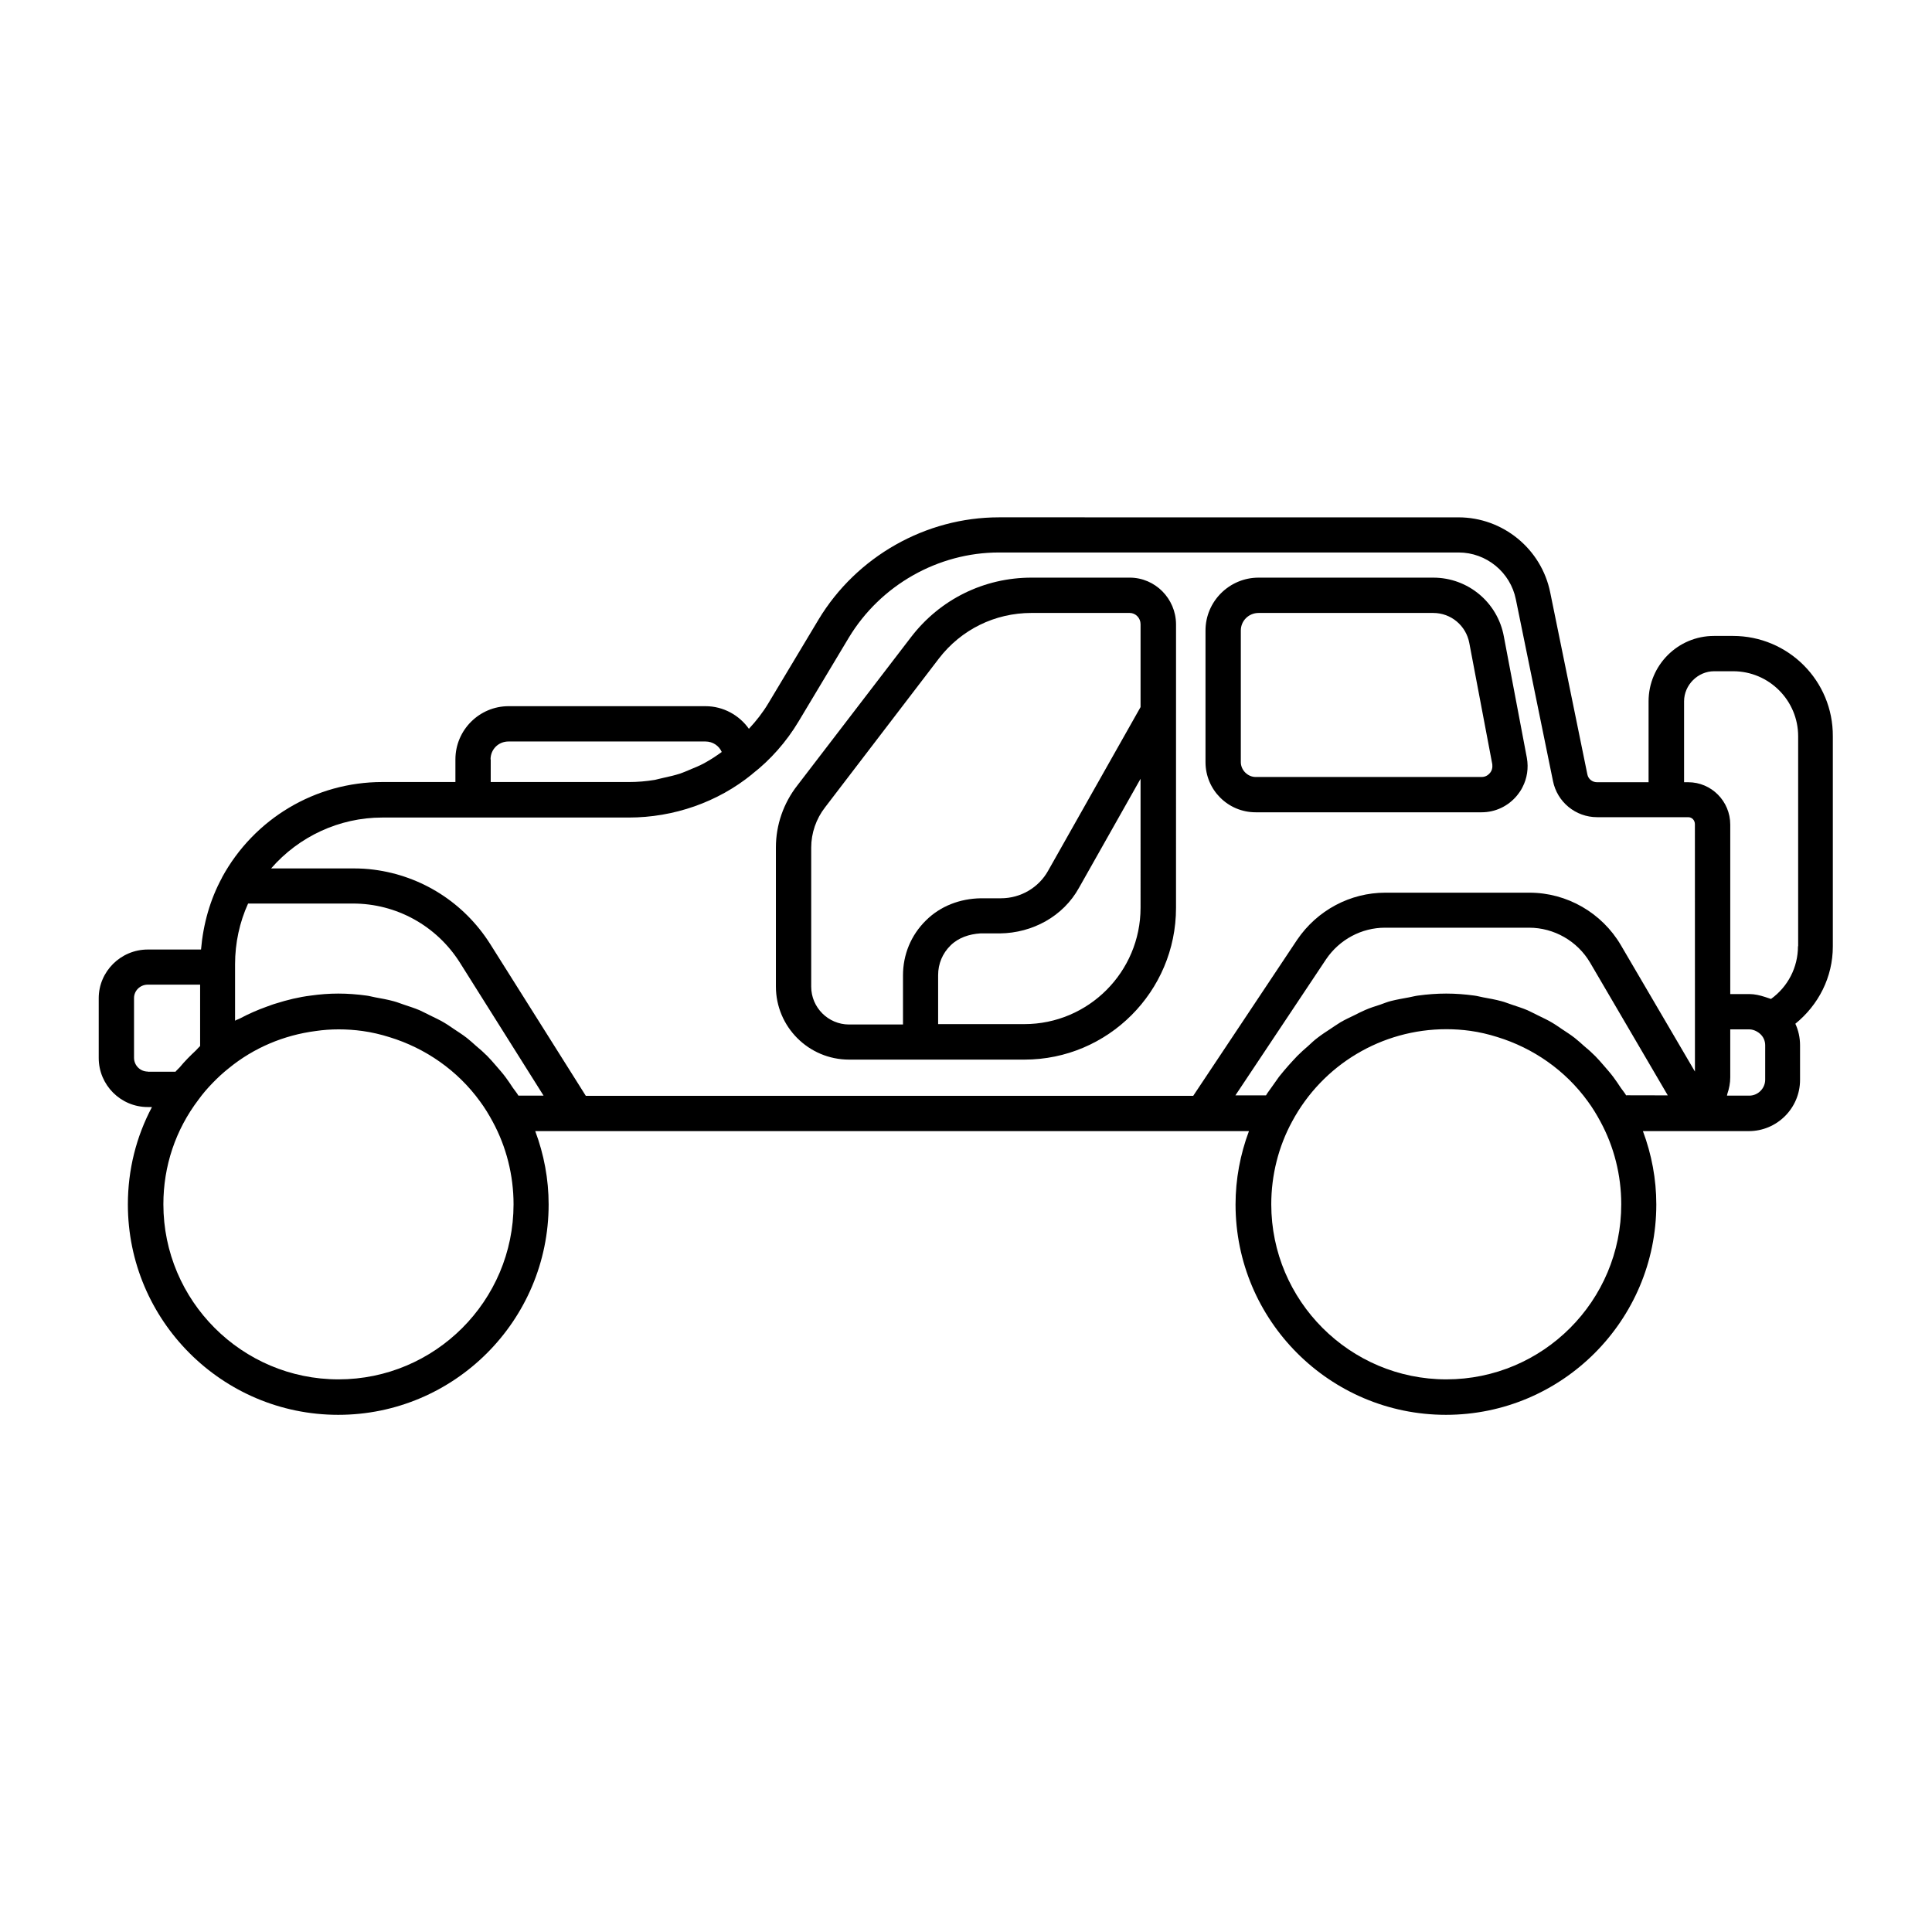 <?xml version="1.0" encoding="UTF-8"?>
<!-- Uploaded to: ICON Repo, www.iconrepo.com, Generator: ICON Repo Mixer Tools -->
<svg fill="#000000" width="800px" height="800px" version="1.1" viewBox="144 144 512 512" xmlns="http://www.w3.org/2000/svg">
 <g>
  <path d="m443.38 297.08h-26.008c-12.621 0-24.277 5.758-31.957 15.785l-30.086 39.25c-3.691 4.703-5.707 10.508-5.707 16.457v36.852c0 10.699 8.684 19.383 19.383 19.383h46.492c22.121 0 40.16-18.043 40.16-40.207l0.004-51.965v-23.223c-0.047-6.766-5.516-12.332-12.281-12.332zm2.879 87.469c0 17.035-13.82 30.852-30.805 30.852h-22.84v-13.004c0-2.977 1.152-5.758 3.312-7.867 2.109-2.062 4.941-2.977 7.867-3.168h5.184c8.637-0.098 16.793-4.512 20.969-12.09l16.312-28.887zm0-53.164-24.473 43.328c-2.496 4.512-7.293 7.34-12.523 7.34h-0.191l-5.231 0.004c-5.375 0.098-10.605 2.016-14.492 5.902-3.934 3.887-6.047 9.02-6.047 14.539v13.004h-14.297c-5.519 0-10.027-4.512-10.027-10.027v-36.852c0-3.84 1.297-7.629 3.695-10.699l30.133-39.398c5.902-7.676 14.828-12.09 24.566-12.09h26.008c1.582 0 2.879 1.344 2.879 2.977z"/>
  <path d="m548.64 344.87-6.094-32.148c-1.633-9.07-9.5-15.641-18.715-15.641h-46.301c-7.727 0-14.059 6.285-14.059 14.012v34.883c0 7.34 5.949 13.289 13.289 13.289h59.883c3.598 0 7.004-1.582 9.355-4.414 0.574-0.719 1.105-1.441 1.488-2.254 1.203-2.305 1.633-5.039 1.152-7.727zm-9.836 4.031c-0.336 0.383-1.008 1.008-2.16 1.008h-59.879c-2.109 0-3.934-1.824-3.934-3.934v-34.883c0-2.59 2.109-4.652 4.703-4.652h46.301c4.703 0 8.684 3.359 9.547 7.965l6.094 32.148c0.098 0.859-0.094 1.723-0.672 2.348z"/>
  <path d="m603.25 312.53h-5.039c-9.547 0-17.32 7.773-17.32 17.32v21.449h-13.676c-1.246 0-2.305-0.863-2.543-2.062l-9.836-48.172c-2.305-11.562-12.523-19.961-24.328-19.961l-121.78-0.004c-19.383 0-37.715 10.363-47.789 27.062l-13.289 22.168c-1.488 2.496-3.262 4.75-5.184 6.812-2.543-3.598-6.766-5.996-11.516-5.996h-52.156c-7.773 0-14.105 6.332-14.105 14.105v5.996h-19.383c-17.707 0-33.973 9.691-42.465 25.285v0.047c-3.168 5.805-4.988 12.332-5.566 19.047l-14.109 0.008c-7.148 0-13.004 5.805-13.004 12.906v15.836c0 7.148 5.805 13.004 13.004 13.004h1.105c-4.176 7.867-6.383 16.648-6.383 25.812 0 30.758 25 55.754 55.754 55.754 30.758 0 55.754-25 55.754-55.754 0-6.719-1.246-13.289-3.551-19.434h189.14c-2.305 6.141-3.551 12.762-3.551 19.434 0 30.758 25 55.754 55.754 55.754 30.758 0 55.754-25 55.754-55.754 0-6.719-1.246-13.289-3.551-19.434h28.066c7.484 0 13.578-6.094 13.578-13.578v-9.164c0-2.016-0.434-3.984-1.246-5.711 6.141-4.988 9.934-12.332 9.934-20.488v-55.66c0.102-14.73-11.797-26.629-26.48-26.629zm-329.25 32.723c0-2.688 2.109-4.75 4.75-4.75h52.203c1.969 0 3.598 1.152 4.32 2.781-0.719 0.527-1.441 1.008-2.16 1.488-0.816 0.527-1.633 1.008-2.496 1.488-1.246 0.672-2.543 1.199-3.84 1.727-0.816 0.336-1.633 0.719-2.496 1.008-1.488 0.48-2.977 0.816-4.512 1.152-0.77 0.145-1.488 0.383-2.207 0.527-2.305 0.383-4.606 0.574-6.957 0.574h-36.562l0.004-5.996zm-90.832 82.723c-2.016 0-3.648-1.633-3.648-3.648v-15.836c0-1.969 1.633-3.551 3.648-3.551h13.867v16.266c-0.383 0.336-0.719 0.77-1.105 1.152-1.535 1.441-3.023 2.926-4.32 4.512-0.336 0.383-0.77 0.719-1.105 1.152h-7.336zm50.527 81.57c-25.574 0-46.398-20.824-46.398-46.398 0-10.125 3.215-19.719 9.309-27.734 1.105-1.535 2.352-2.977 3.695-4.367s2.781-2.734 4.367-3.984c6.574-5.375 14.539-8.734 23.031-9.836 1.969-0.289 3.984-0.434 6.047-0.434 2.16 0 4.269 0.145 6.332 0.434 2.445 0.336 4.848 0.91 7.148 1.633 9.547 2.926 18.043 8.828 23.992 17.035 1.246 1.68 2.352 3.504 3.359 5.375 3.598 6.621 5.519 14.203 5.519 21.879-0.004 25.621-20.828 46.398-46.402 46.398zm47.691-75.188c-0.434-0.77-1.008-1.391-1.488-2.109-0.625-0.961-1.246-1.871-1.918-2.781-0.816-1.105-1.727-2.109-2.59-3.117-0.719-0.816-1.441-1.68-2.207-2.445-0.961-0.961-1.969-1.871-3.023-2.734-0.816-0.719-1.582-1.441-2.445-2.109-1.105-0.863-2.254-1.582-3.406-2.352-0.863-0.574-1.727-1.199-2.641-1.727-1.199-0.719-2.496-1.297-3.742-1.918-0.91-0.434-1.773-0.91-2.734-1.344-1.344-0.574-2.781-1.008-4.176-1.488-0.91-0.289-1.773-0.672-2.734-0.91-1.582-0.434-3.215-0.719-4.797-1.008-0.816-0.145-1.582-0.383-2.398-0.48-2.445-0.336-4.941-0.527-7.438-0.527-2.445 0-4.894 0.191-7.246 0.527-3.168 0.383-6.285 1.152-9.309 2.109-0.863 0.238-1.633 0.574-2.496 0.863-2.398 0.863-4.703 1.871-6.957 3.07-0.434 0.238-0.91 0.336-1.344 0.625v-14.98c0-5.613 1.199-11.133 3.453-16.074h27.781c11.516 0 22.121 5.856 28.309 15.594l22.215 35.316zm245.91 75.188c-25.574 0-46.398-20.824-46.398-46.398 0-7.727 1.918-15.305 5.519-21.926 8.109-15.113 23.801-24.473 40.879-24.473 2.16 0 4.269 0.145 6.332 0.434 2.445 0.336 4.848 0.91 7.148 1.633 9.547 2.926 18.043 8.828 23.992 17.035 1.246 1.68 2.352 3.504 3.359 5.375 3.598 6.621 5.519 14.203 5.519 21.879 0.047 25.664-20.777 46.441-46.352 46.441zm47.695-75.188c-0.434-0.77-1.008-1.391-1.488-2.109-0.625-0.961-1.246-1.871-1.918-2.781-0.816-1.105-1.727-2.109-2.59-3.117-0.719-0.816-1.441-1.68-2.207-2.445-0.961-0.961-1.969-1.871-3.023-2.734-0.816-0.719-1.582-1.441-2.445-2.109-1.105-0.863-2.254-1.582-3.406-2.352-0.863-0.574-1.727-1.199-2.641-1.727-1.199-0.719-2.496-1.297-3.742-1.918-0.91-0.434-1.773-0.91-2.734-1.344-1.344-0.574-2.781-1.008-4.176-1.488-0.91-0.289-1.773-0.672-2.734-0.91-1.582-0.434-3.215-0.719-4.797-1.008-0.816-0.145-1.582-0.383-2.398-0.48-2.445-0.336-4.941-0.527-7.438-0.527s-4.988 0.191-7.438 0.527c-0.816 0.098-1.633 0.336-2.445 0.48-1.582 0.289-3.215 0.574-4.75 0.961-0.961 0.238-1.871 0.625-2.832 0.961-1.344 0.434-2.734 0.863-4.031 1.441-1.008 0.434-1.918 0.91-2.879 1.391-1.199 0.574-2.445 1.152-3.598 1.824-0.961 0.574-1.824 1.199-2.781 1.824-1.105 0.719-2.207 1.441-3.262 2.254-0.91 0.672-1.727 1.441-2.543 2.207-1.008 0.863-1.969 1.727-2.879 2.641-0.816 0.816-1.535 1.68-2.305 2.496-0.863 1.008-1.727 1.969-2.543 3.023-0.672 0.91-1.297 1.871-1.969 2.781-0.48 0.719-1.055 1.391-1.488 2.16h-8.109l24.039-36.082c3.551-5.231 9.406-8.348 15.594-8.348h38.195c6.621 0 12.812 3.551 16.168 9.262l20.586 35.172-10.992-0.023zm18.184-22.266v15.883l-19.625-33.492c-5.039-8.59-14.297-13.914-24.23-13.914h-38.195c-9.309 0-18.043 4.652-23.367 12.477l-27.543 41.359h-160.97l-25.383-40.305c-6.957-10.941-18.184-17.992-30.758-19.625-1.773-0.238-3.598-0.336-5.469-0.336h-21.785c7.34-8.445 18.043-13.484 29.461-13.484h65.305c11.949 0 23.605-4.078 32.676-11.469l0.141-0.141c4.703-3.648 8.973-8.445 12.234-13.914l13.289-22.168c8.398-13.914 23.656-22.551 39.777-22.551h121.82c7.34 0 13.723 5.231 15.164 12.426l9.836 48.125c1.105 5.566 5.996 9.598 11.707 9.598h24.133c1.008 0 1.773 0.816 1.773 1.871zm18.617 18.043c0 2.305-1.918 4.223-4.223 4.223h-5.902c0.047-0.145 0.047-0.336 0.098-0.48 0.48-1.391 0.77-2.879 0.77-4.367v-12.715h5.039c0.91 0 1.918 0.383 2.781 1.105 0.91 0.77 1.441 1.871 1.441 3.117zm8.688-35.363c0 5.613-2.688 10.746-7.148 13.961-0.238-0.098-0.48-0.145-0.719-0.238-0.289-0.098-0.574-0.191-0.863-0.289-1.344-0.434-2.734-0.77-4.176-0.77h-5.039v-44.91c0-6.191-4.988-11.227-11.133-11.227h-1.105v-21.449c0-4.32 3.648-7.965 7.965-7.965h5.039c9.5 0 17.227 7.727 17.227 17.227v55.66z"/>
 </g>
</svg>